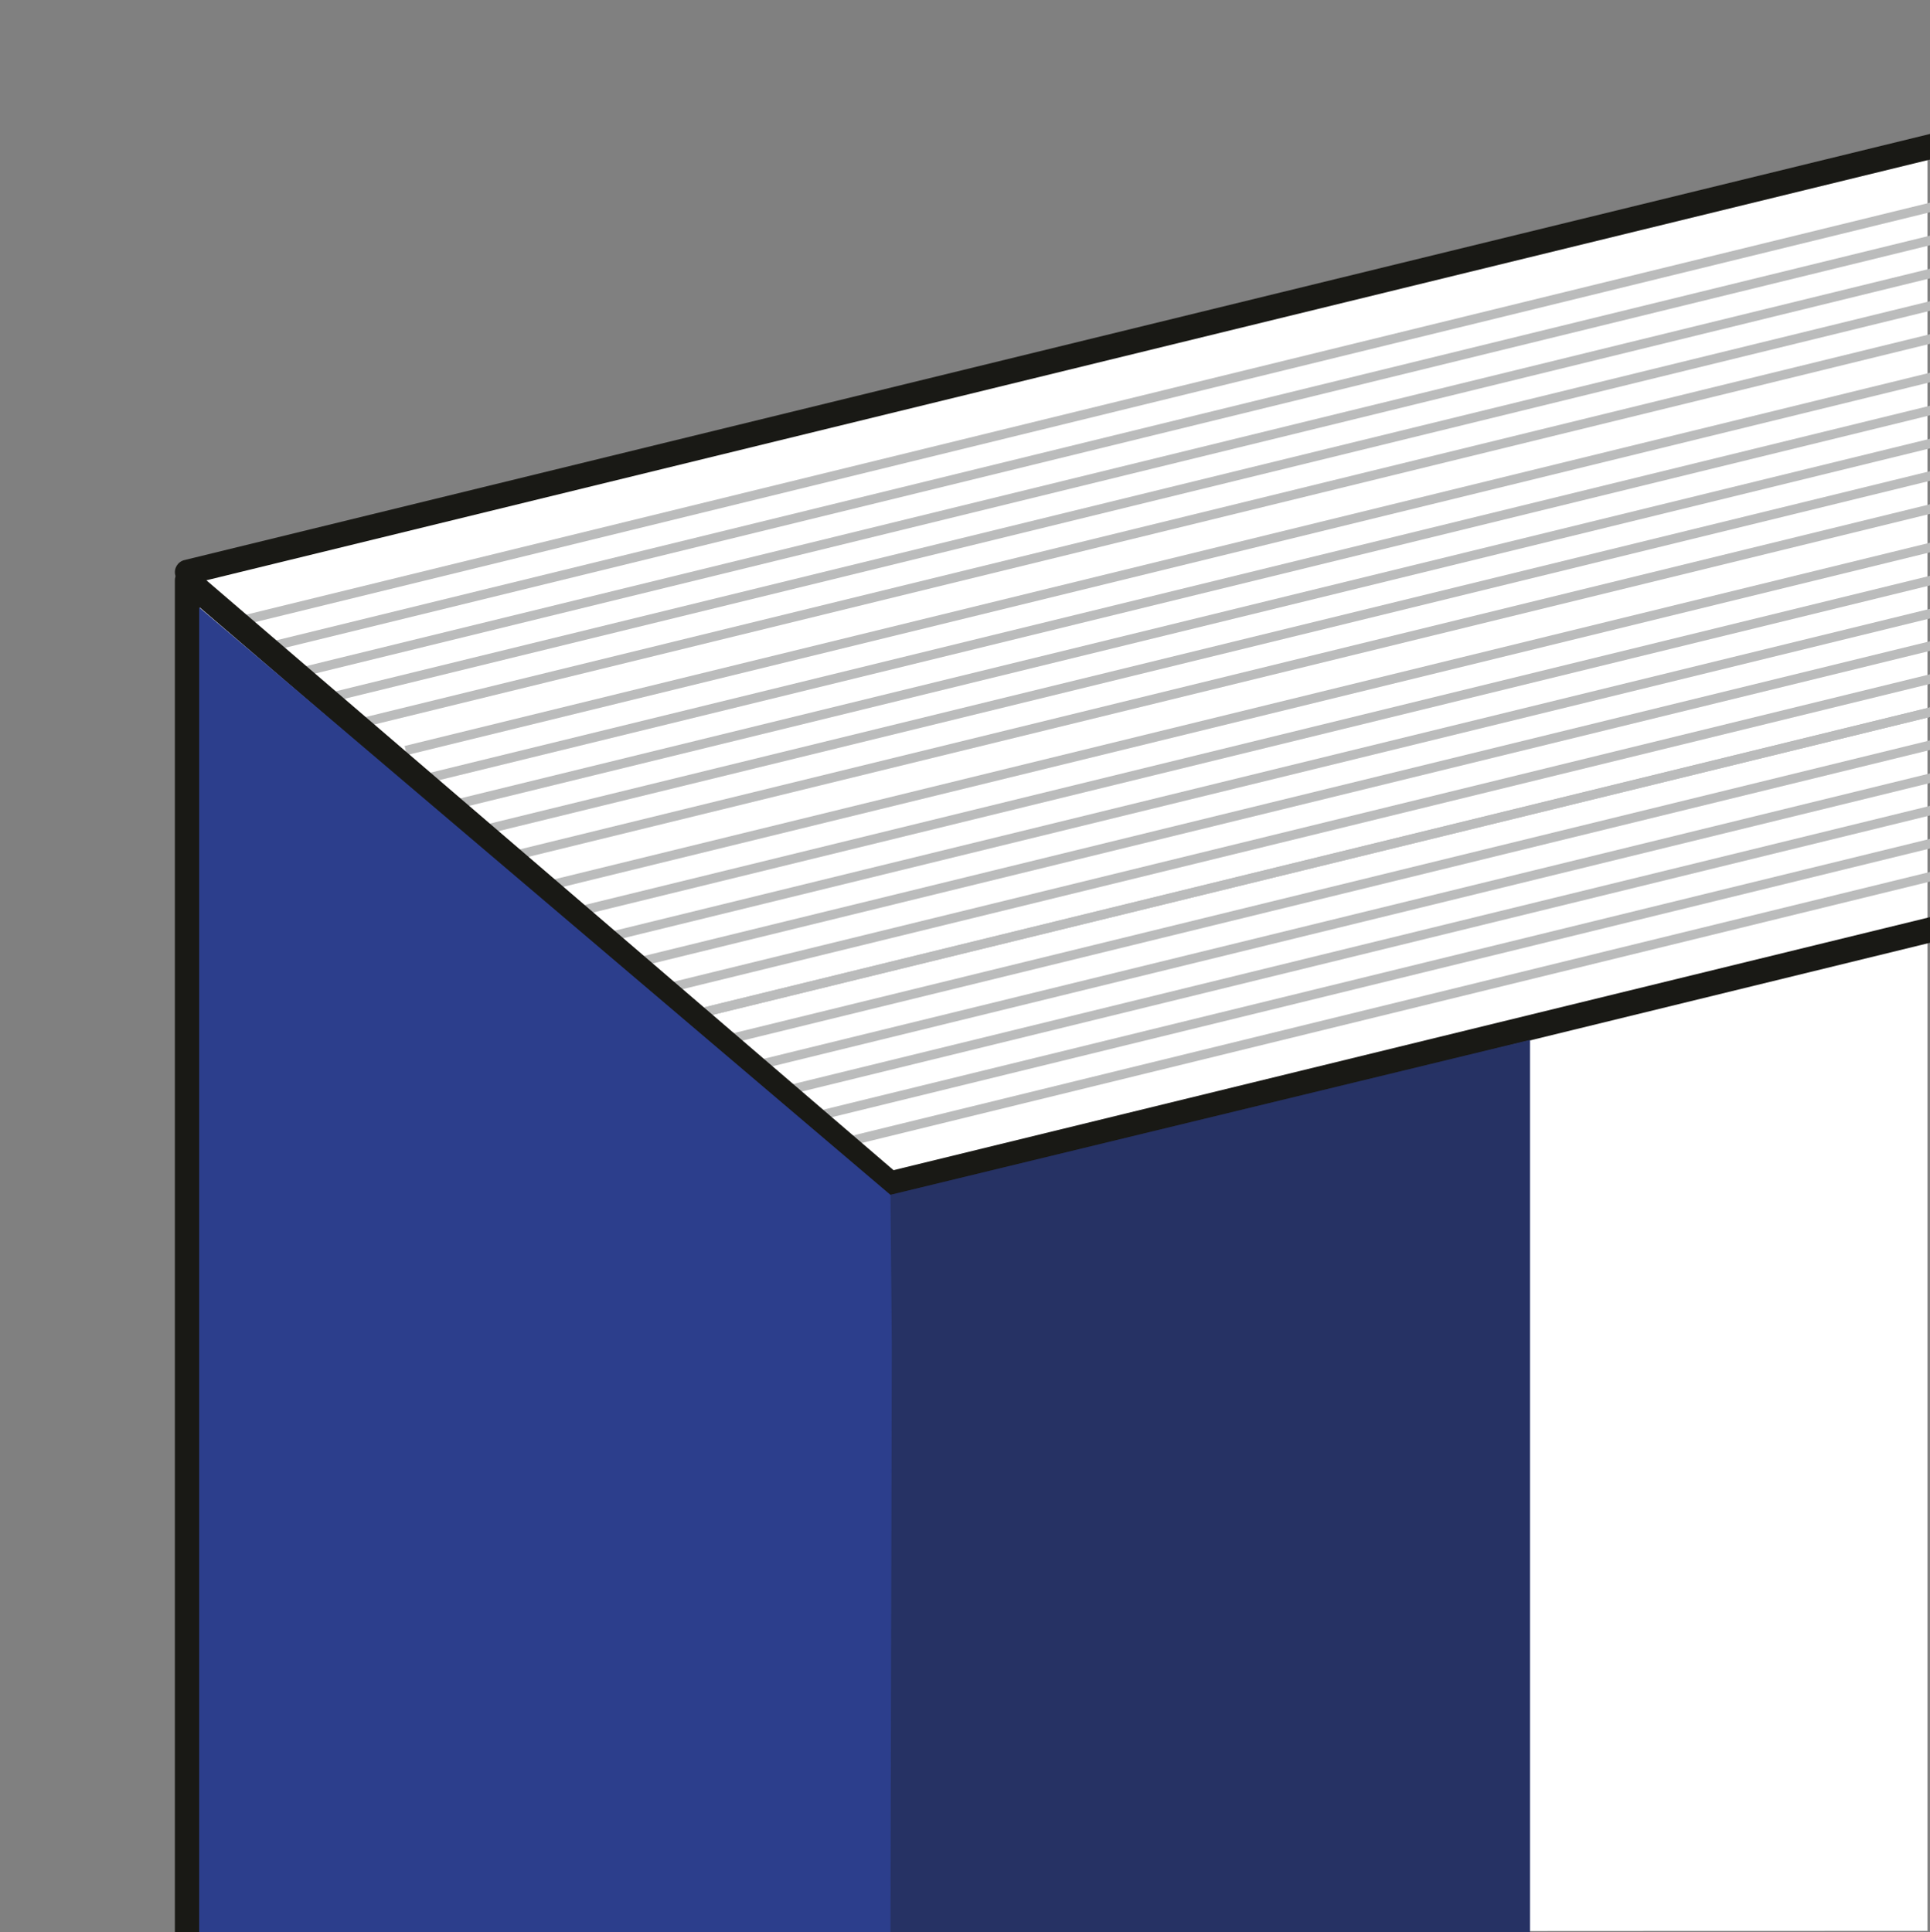 <?xml version="1.0" encoding="UTF-8"?>
<svg xmlns="http://www.w3.org/2000/svg" viewBox="0 0 620 620.86">
  <rect x="0" y="0" width="620" height="620.86" fill="#808080" stroke="none"/>
  <defs>
    <style>
      .cls-1 {
        fill: #fff;
      }

      .cls-2 {
        fill: #bbbcbc;
      }

      .cls-3, .cls-4 {
        fill: #191915;
      }

      .cls-5 {
        fill: #2c3e8c;
      }

      .cls-4 {
        mix-blend-mode: multiply;
        opacity: .33;
      }

      .cls-6 {
        isolation: isolate;
      }
    </style>
  </defs>
  <g class="cls-6">
    <g id="Layer_1" data-name="Layer 1">
      <path class="cls-1" d="m59.7,621.13V187.72l5.94-5.94L619.19,47.02v573.36s-560.15.09-559.49.75Z"/>
      <polygon class="cls-2" points="271.35 365.48 272.06 368.4 620.1 283.22 620.1 280.13 271.35 365.48"/>
      <polygon class="cls-2" points="222.47 324.57 223.19 327.48 620.1 230.34 620.1 227.25 222.47 324.57"/>
      <polygon class="cls-2" points="232.01 332.84 232.72 335.76 620.1 240.95 620.1 237.86 232.01 332.84"/>
      <polygon class="cls-2" points="241.63 341.1 242.34 344.01 620.1 251.56 620.1 248.47 241.63 341.1"/>
      <polygon class="cls-2" points="261.78 357.2 262.49 360.11 620.1 272.59 620.1 269.5 261.78 357.2"/>
      <polygon class="cls-2" points="249.66 349.56 250.37 352.47 620.1 261.98 620.1 258.9 249.66 349.56"/>
      <polygon class="cls-2" points="222.04 324.67 222.75 327.59 620.1 230.34 620.1 227.25 222.04 324.67"/>
      <polygon class="cls-2" points="174.64 283.37 175.36 286.29 620.1 177.44 620.1 174.35 174.64 283.37"/>
      <polygon class="cls-2" points="193.9 299.9 194.62 302.81 620.1 198.68 620.1 195.59 193.9 299.9"/>
      <polygon class="cls-2" points="184.08 291.69 184.8 294.6 620.1 188.07 620.1 184.98 184.08 291.69"/>
      <polygon class="cls-2" points="202 308.34 202.71 311.26 620.1 209.1 620.1 206.01 202 308.34"/>
      <polygon class="cls-2" points="212.57 316.36 213.28 319.28 620.1 219.71 620.1 216.62 212.57 316.36"/>
      <polygon class="cls-2" points="129.98 239.68 130.69 242.6 620.1 122.81 620.1 119.73 129.98 239.68"/>
      <polygon class="cls-2" points="144.65 257.31 145.36 260.23 620.1 144.03 620.1 140.95 144.65 257.31"/>
      <polygon class="cls-2" points="154.22 265.39 154.94 268.31 620.1 154.46 620.1 151.37 154.22 265.39"/>
      <polygon class="cls-2" points="163.26 273.81 163.97 276.72 620.1 165.09 620.1 162 163.26 273.81"/>
      <polygon class="cls-2" points="134.36 249.22 135.08 252.13 620.1 133.42 620.1 130.34 134.36 249.22"/>
      <polygon class="cls-2" points="79.18 197.47 79.9 200.39 620.1 68.17 620.1 65.09 79.18 197.47"/>
      <polygon class="cls-2" points="94.67 214.92 95.38 217.83 620.1 89.41 620.1 86.32 94.67 214.92"/>
      <polygon class="cls-2" points="113.73 231.29 114.45 234.2 620.1 110.44 620.1 107.36 113.73 231.29"/>
      <polygon class="cls-2" points="85.04 206.65 85.75 209.56 620.1 78.78 620.1 75.69 85.04 206.65"/>
      <polygon class="cls-2" points="104.12 223.03 104.84 225.95 620.1 99.84 620.1 96.75 104.12 223.03"/>
      <path class="cls-3" d="m285.05,376.46c-2.15.52-3.46,2.69-2.94,4.83.52,2.15,2.69,3.47,4.83,2.94l333.15-81.34v-8.24l-335.05,81.81Z"/>
      <path class="cls-3" d="m289.99,380.34c0-1.17-.51-2.27-1.39-3.03L62.79,183.43c-1.19-1.02-2.86-1.25-4.28-.6-1.42.65-2.33,2.07-2.33,3.63v434.33h8V195.17l217.81,187.01v236.91h8v-238.75Z"/>
      <path class="cls-3" d="m59.24,179.95c-2.15.52-3.46,2.69-2.94,4.83.45,1.83,2.08,3.05,3.88,3.05.31,0,.63-.04.95-.12L620.1,51.24v-8.23L59.24,179.95Z"/>
      <polygon class="cls-5" points="491.48 334.14 491.48 620.82 64 620.86 64 195.17 286.05 383.9 491.48 334.14"/>
      <polygon class="cls-4" points="491.48 334.14 491.48 620.82 286.05 620.86 286.49 431.9 286.05 383.9 491.48 334.14"/>
    </g>
  </g>
</svg>